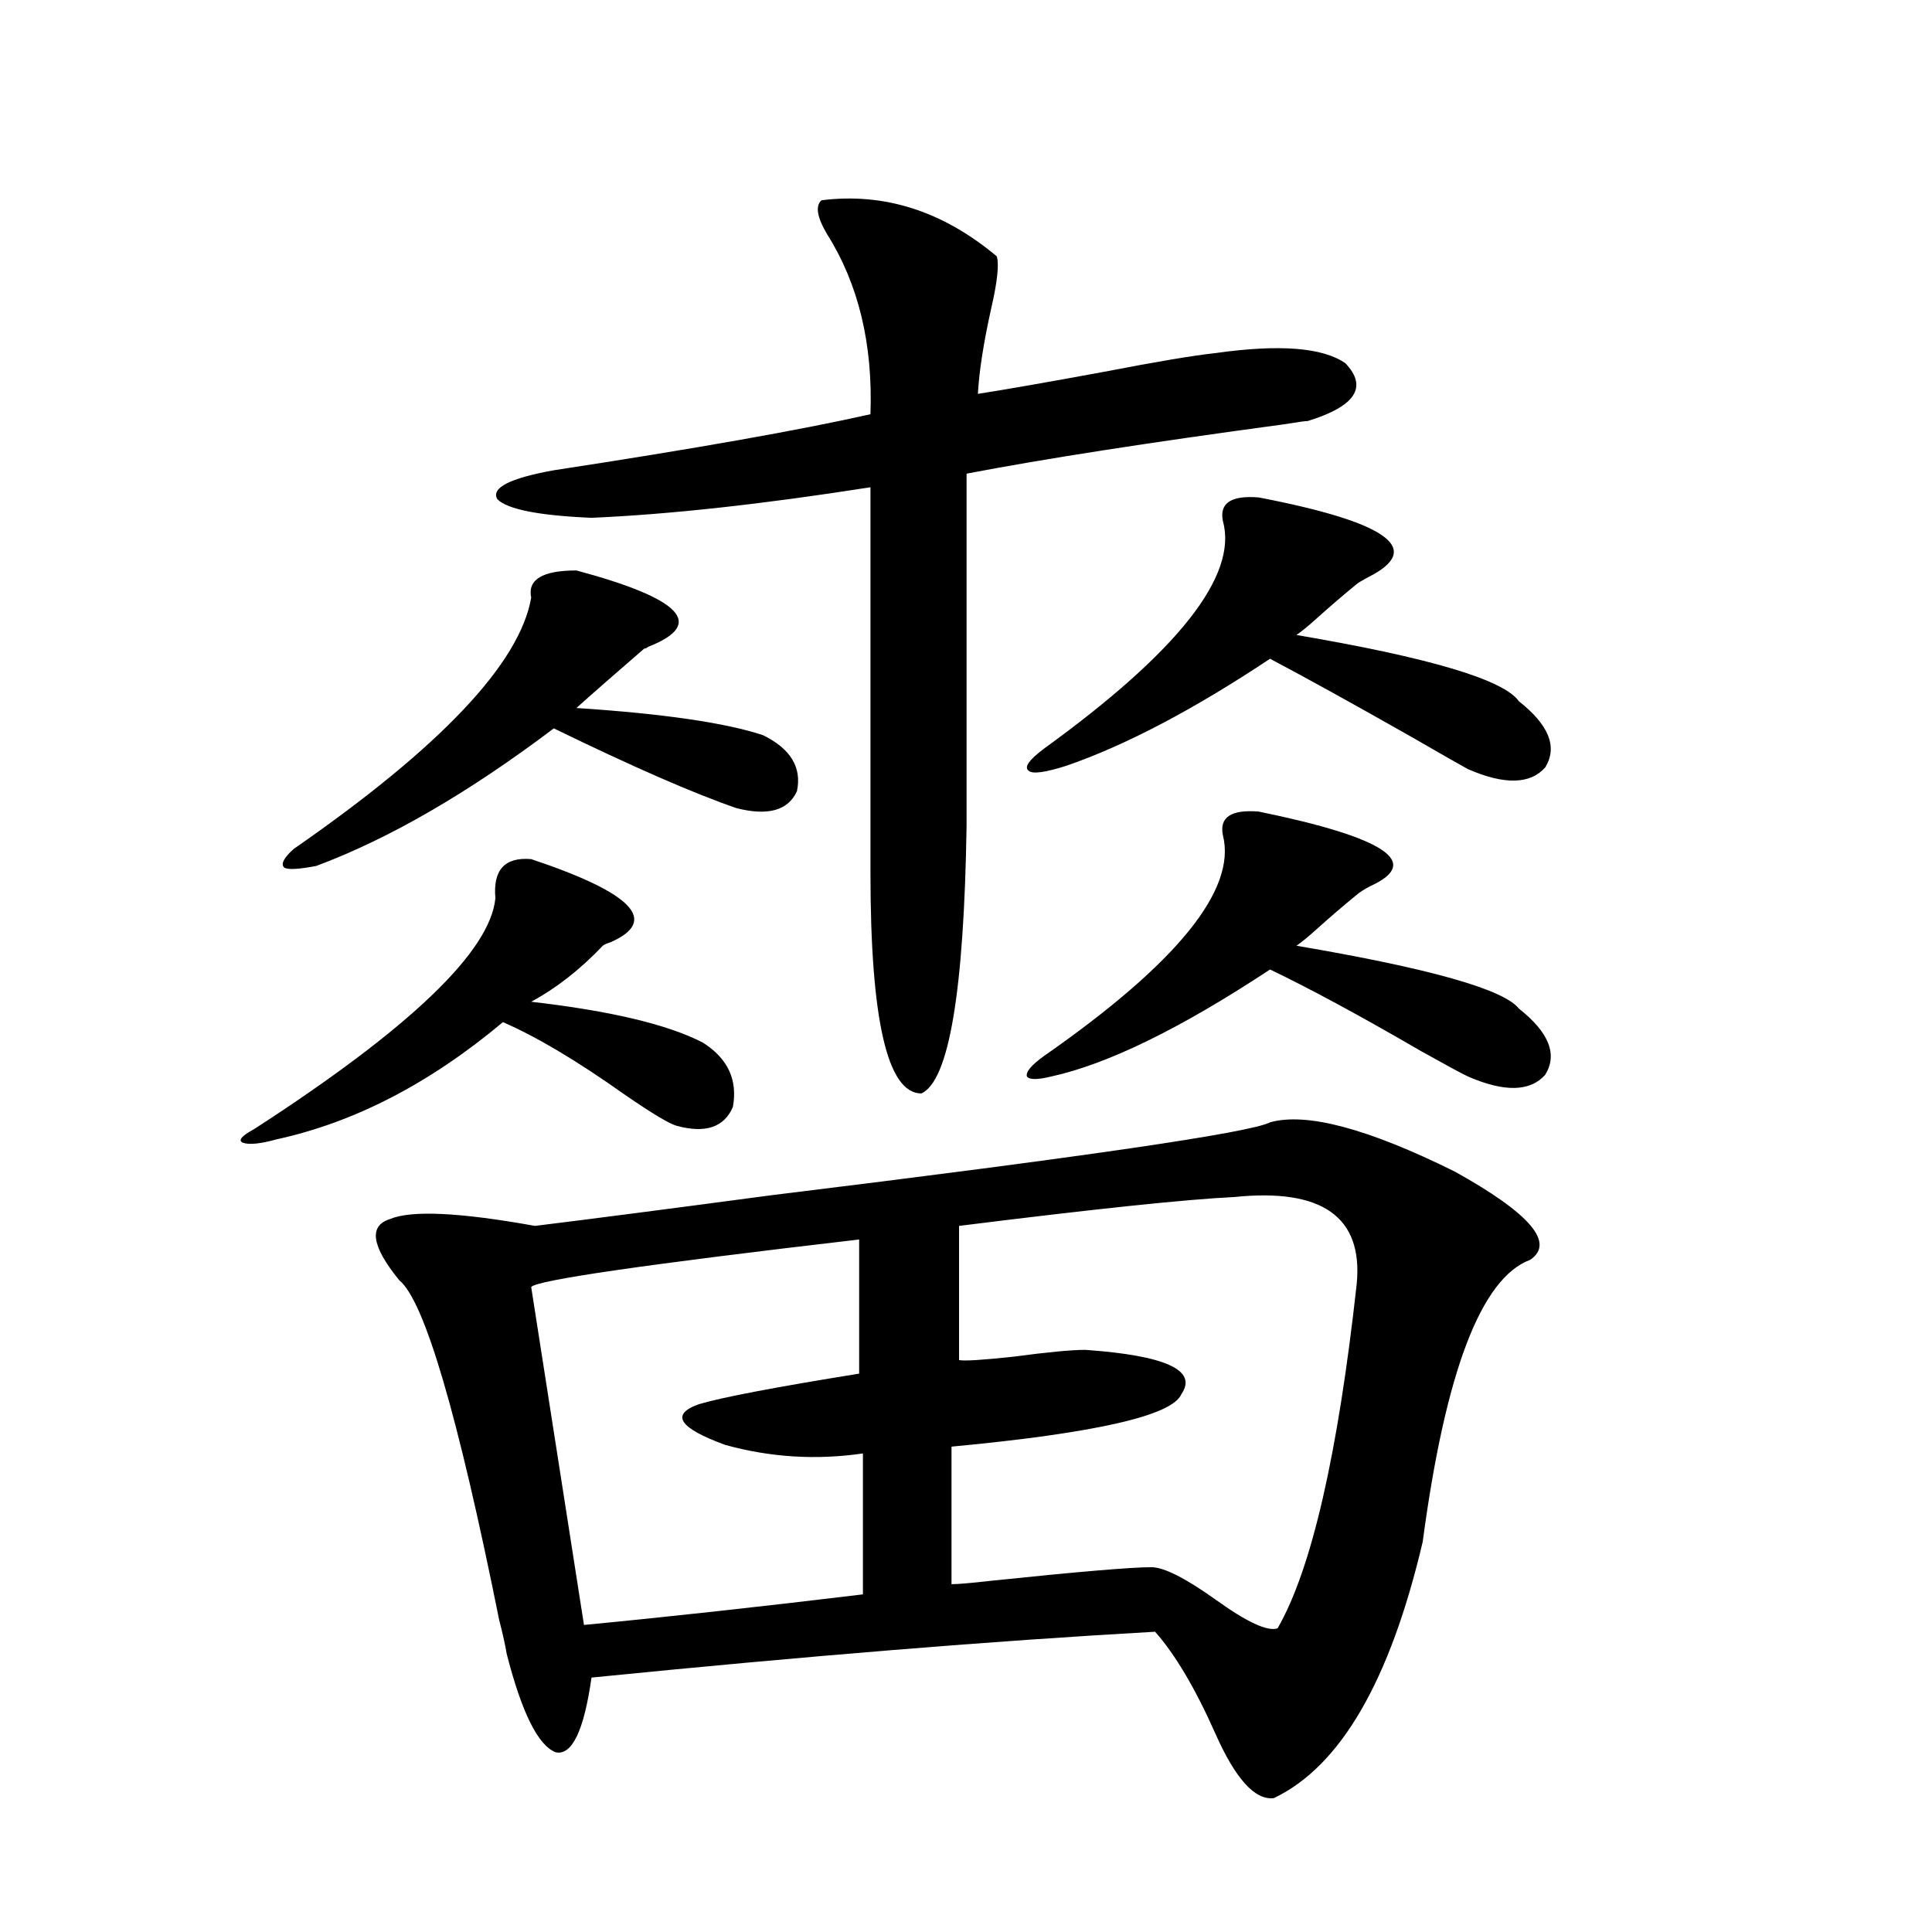 <?xml version="1.0" encoding="utf-8"?>
<!-- Generator: Adobe Illustrator 16.0.0, SVG Export Plug-In . SVG Version: 6.00 Build 0)  -->
<!DOCTYPE svg PUBLIC "-//W3C//DTD SVG 1.1//EN" "http://www.w3.org/Graphics/SVG/1.1/DTD/svg11.dtd">
<svg version="1.1" id="图层_1" xmlns="http://www.w3.org/2000/svg" xmlns:xlink="http://www.w3.org/1999/xlink" x="0px" y="0px"
	 width="1000px" height="1000px" viewBox="0 0 1000 1000" enable-background="new 0 0 1000 1000" xml:space="preserve">
<path d="M274.944,444.68c52.682,17.578,66.34,31.943,40.975,43.066c-1.951,0.591-3.262,1.182-3.902,1.758
	c-11.707,12.305-24.069,21.973-37.072,29.004c40.975,4.697,70.563,11.729,88.778,21.094c13.003,8.213,18.201,19.336,15.609,33.398
	c-4.558,10.547-14.313,13.774-29.268,9.668c-3.902-1.167-12.683-6.44-26.341-15.82c-24.725-17.578-45.853-30.171-63.413-37.793
	c-37.728,31.641-76.751,51.855-117.07,60.645c-8.46,2.349-14.313,2.939-17.561,1.758c-2.606-1.167-0.655-3.516,5.854-7.031
	c80.639-52.144,122.269-91.982,124.875-119.531C255.098,450.256,261.286,443.513,274.944,444.68z M298.358,295.266
	c54.633,14.653,66.98,27.837,37.072,39.551c-0.655,0.591-1.311,0.879-1.951,0.879c-15.609,13.486-27.316,23.73-35.121,30.762
	c44.877,2.939,77.071,7.622,96.583,14.063c14.299,7.031,20.152,16.699,17.561,29.004c-4.558,9.971-14.969,12.896-31.219,8.789
	c-22.118-7.607-53.657-21.382-94.632-41.309c-44.236,33.398-85.211,57.129-122.924,71.191c-9.115,1.758-14.634,2.061-16.585,0.879
	c-1.951-1.758-0.335-4.971,4.878-9.668c76.096-52.734,117.07-96.089,122.924-130.078
	C272.993,299.963,280.798,295.266,298.358,295.266z M657.374,580.91c18.856-5.273,50.73,3.228,95.607,25.488
	c39.023,21.685,52.026,36.914,39.023,45.703c-25.365,9.38-43.901,58.008-55.608,145.898c-16.92,72.07-42.605,116.305-77.071,132.715
	c-9.756,1.168-19.847-9.97-30.243-33.398c-10.411-23.441-20.822-41.02-31.219-52.734c-83.26,4.684-180.483,12.594-291.7,23.73
	c-3.902,27.535-10.091,40.43-18.536,38.672c-9.115-3.516-17.561-20.517-25.365-50.977c-0.655-4.105-1.951-9.97-3.902-17.578
	c-21.463-106.636-38.703-165.234-51.706-175.781c-14.313-17.578-15.944-28.125-4.878-31.641c11.052-4.683,36.097-3.516,75.12,3.516
	c28.612-3.516,69.267-8.789,121.948-15.82C561.432,598.791,647.618,586.184,657.374,580.91z M425.185,103.664
	c32.515-4.092,62.758,5.576,90.729,29.004c1.296,4.106,0.32,13.184-2.927,27.246c-3.902,17.578-6.188,32.231-6.829,43.945
	c14.954-2.334,36.737-6.152,65.364-11.426c27.316-5.273,46.493-8.486,57.56-9.668c33.17-4.683,55.608-2.925,67.315,5.273
	c11.707,12.305,5.198,22.275-19.512,29.883c-1.311,0-5.533,0.591-12.683,1.758c-69.602,9.38-124.234,17.881-163.898,25.488v181.934
	c-1.311,86.133-9.115,132.427-23.414,138.867c-17.561,0-26.341-38.081-26.341-114.258c0-4.092,0-7.031,0-8.789V252.199
	c-55.943,8.789-104.067,14.063-144.387,15.82c-27.316-1.167-43.581-4.395-48.779-9.668c-3.262-5.85,6.494-10.835,29.268-14.941
	c72.834-11.123,127.467-20.791,163.898-29.004c1.296-36.323-6.188-67.373-22.438-93.164
	C422.898,112.453,421.923,106.604,425.185,103.664z M444.696,641.555c-110.576,12.896-167.16,21.094-169.752,24.609l27.316,174.902
	c42.926-4.105,91.05-9.379,144.387-15.82v-72.949c-24.069,3.516-47.804,2.061-71.218-4.395
	c-24.069-8.789-28.627-15.82-13.658-21.094c11.707-3.516,39.344-8.789,82.925-15.82V641.555z M638.838,619.582
	c-24.725,1.182-72.193,6.152-142.436,14.941v69.434c2.592,0.591,12.027,0,28.292-1.758c17.561-2.334,29.908-3.516,37.072-3.516
	c41.615,2.939,58.2,10.547,49.755,22.852c-4.558,11.138-44.236,20.215-119.021,27.246v71.191c3.247,0,10.076-0.576,20.487-1.758
	c44.877-4.683,72.514-7.031,82.925-7.031c6.494,0,17.561,5.576,33.17,16.699c16.25,11.715,26.981,16.699,32.194,14.941
	c17.561-30.459,31.219-89.937,40.975-178.418C705.498,629.841,684.355,614.899,638.838,619.582z M651.521,420.07
	c65.685,13.486,84.876,26.367,57.56,38.672c-3.262,1.758-5.533,3.228-6.829,4.395c-7.164,5.864-13.993,11.729-20.487,17.578
	c-4.558,4.106-8.14,7.031-10.731,8.789c68.932,11.729,107.314,22.563,115.119,32.52c15.609,12.305,20.152,23.73,13.658,34.277
	c-7.805,8.789-21.143,9.092-39.999,0.879c-2.606-1.167-10.731-5.562-24.39-13.184c-31.219-18.154-57.239-32.217-78.047-42.188
	c-46.188,30.474-83.9,48.931-113.168,55.371c-7.164,1.758-11.387,1.758-12.683,0c-0.655-2.334,2.271-5.85,8.78-10.547
	c68.932-48.037,99.83-86.133,92.681-114.258C631.033,423.01,637.207,418.903,651.521,420.07z M651.521,257.473
	c66.98,12.896,85.852,26.67,56.584,41.309c-3.262,1.758-5.213,2.939-5.854,3.516c-7.164,5.864-13.993,11.729-20.487,17.578
	c-4.558,4.106-8.14,7.031-10.731,8.789c68.932,11.729,107.314,23.154,115.119,34.277c15.609,12.305,20.152,23.73,13.658,34.277
	c-7.805,8.789-21.143,9.092-39.999,0.879c-3.262-1.758-13.018-7.319-29.268-16.699c-29.923-16.987-54.313-30.459-73.169-40.43
	c-39.679,26.367-74.8,44.824-105.363,55.371c-11.066,3.516-17.561,4.395-19.512,2.637c-2.606-1.758,0-5.562,7.805-11.426
	c69.587-50.386,100.485-89.648,92.681-117.773C631.033,260.412,637.207,256.306,651.521,257.473z"/>
</svg>

